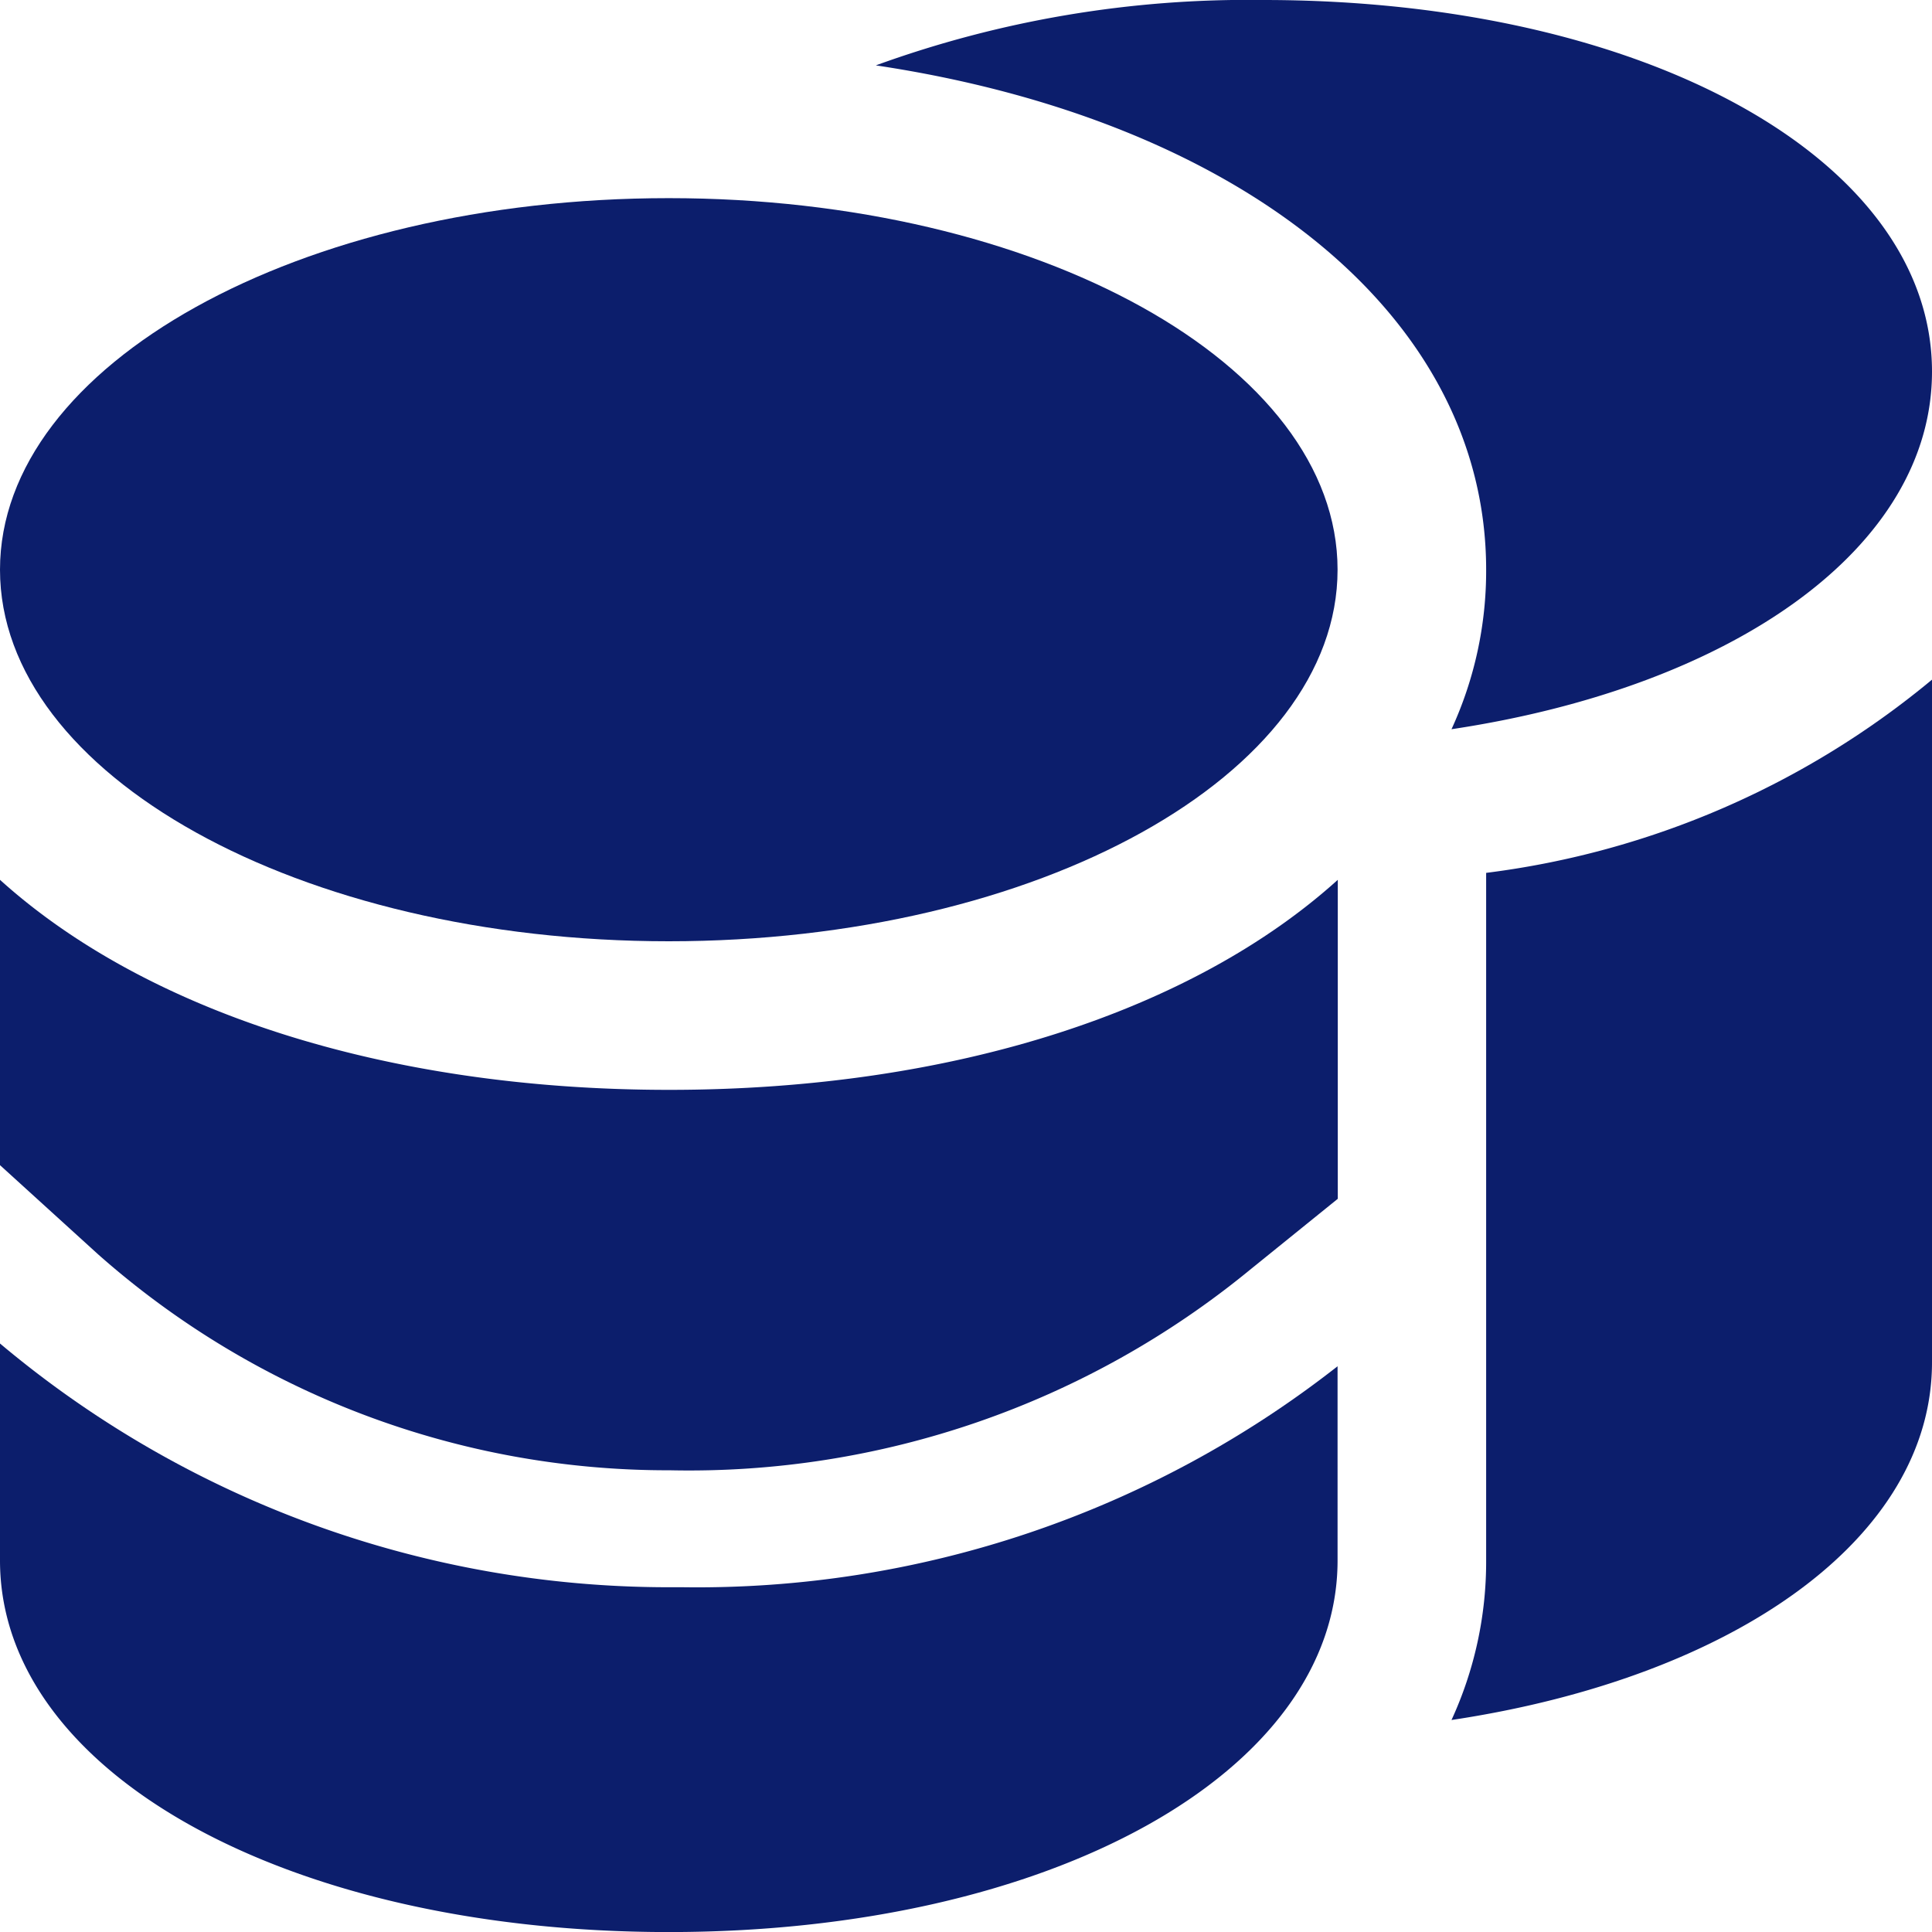<?xml version="1.0" encoding="utf-8"?>
<svg id="Groupe_787" data-name="Groupe 787" xmlns="http://www.w3.org/2000/svg" xmlns:xlink="http://www.w3.org/1999/xlink" width="34.458" height="34.458" viewBox="0 0 34.458 34.458">
  <defs>
    <clipPath id="clip-path">
      <rect id="Rectangle_670" data-name="Rectangle 670" width="34.458" height="34.458" fill="#0c1e6c"/>
    </clipPath>
  </defs>
  <g id="Groupe_788" data-name="Groupe 788" clip-path="url(#clip-path)">
    <path id="Tracé_694" data-name="Tracé 694" d="M11.928,2c6.588,0,11.928,2.967,11.928,6.627s-5.34,6.627-11.928,6.627S0,12.286,0,8.627,5.34,2,11.928,2" transform="translate(0 1.534)" fill="#0c1e6c"/>
    <path id="Tracé_695" data-name="Tracé 695" d="M0,8.88v5.089l1.749,1.59a15.321,15.321,0,0,0,10.2,3.852,15.771,15.771,0,0,0,10.338-3.57l1.573-1.272V8.88c-2.562,2.315-6.821,3.746-11.928,3.746S2.562,11.195,0,8.88" transform="translate(0 6.812)" fill="#0c1e6c"/>
    <path id="Tracé_696" data-name="Tracé 696" d="M11.91,17.907A18.535,18.535,0,0,1,0,13.56v3.87c0,3.782,5.125,6.627,11.928,6.627s11.928-2.845,11.928-6.627V13.966a18.515,18.515,0,0,1-11.681,3.941Z" transform="translate(0 10.402)" fill="#0c1e6c"/>
    <path id="Tracé_697" data-name="Tracé 697" d="M19.107,13.006c5.054-.76,8.57-3.251,8.57-6.379C27.677,2.845,22.553,0,15.749,0A19.425,19.425,0,0,0,8.84,1.166c6.485.972,10.885,4.453,10.885,8.995a6.752,6.752,0,0,1-.618,2.845" transform="translate(6.781)" fill="#0c1e6c"/>
    <path id="Tracé_698" data-name="Tracé 698" d="M15.268,22.57a6.752,6.752,0,0,1-.618,2.845c5.054-.76,8.57-3.251,8.57-6.379V6.86a15.458,15.458,0,0,1-7.952,3.446Z" transform="translate(11.238 5.262)" fill="#0c1e6c"/>
  </g>
</svg>
